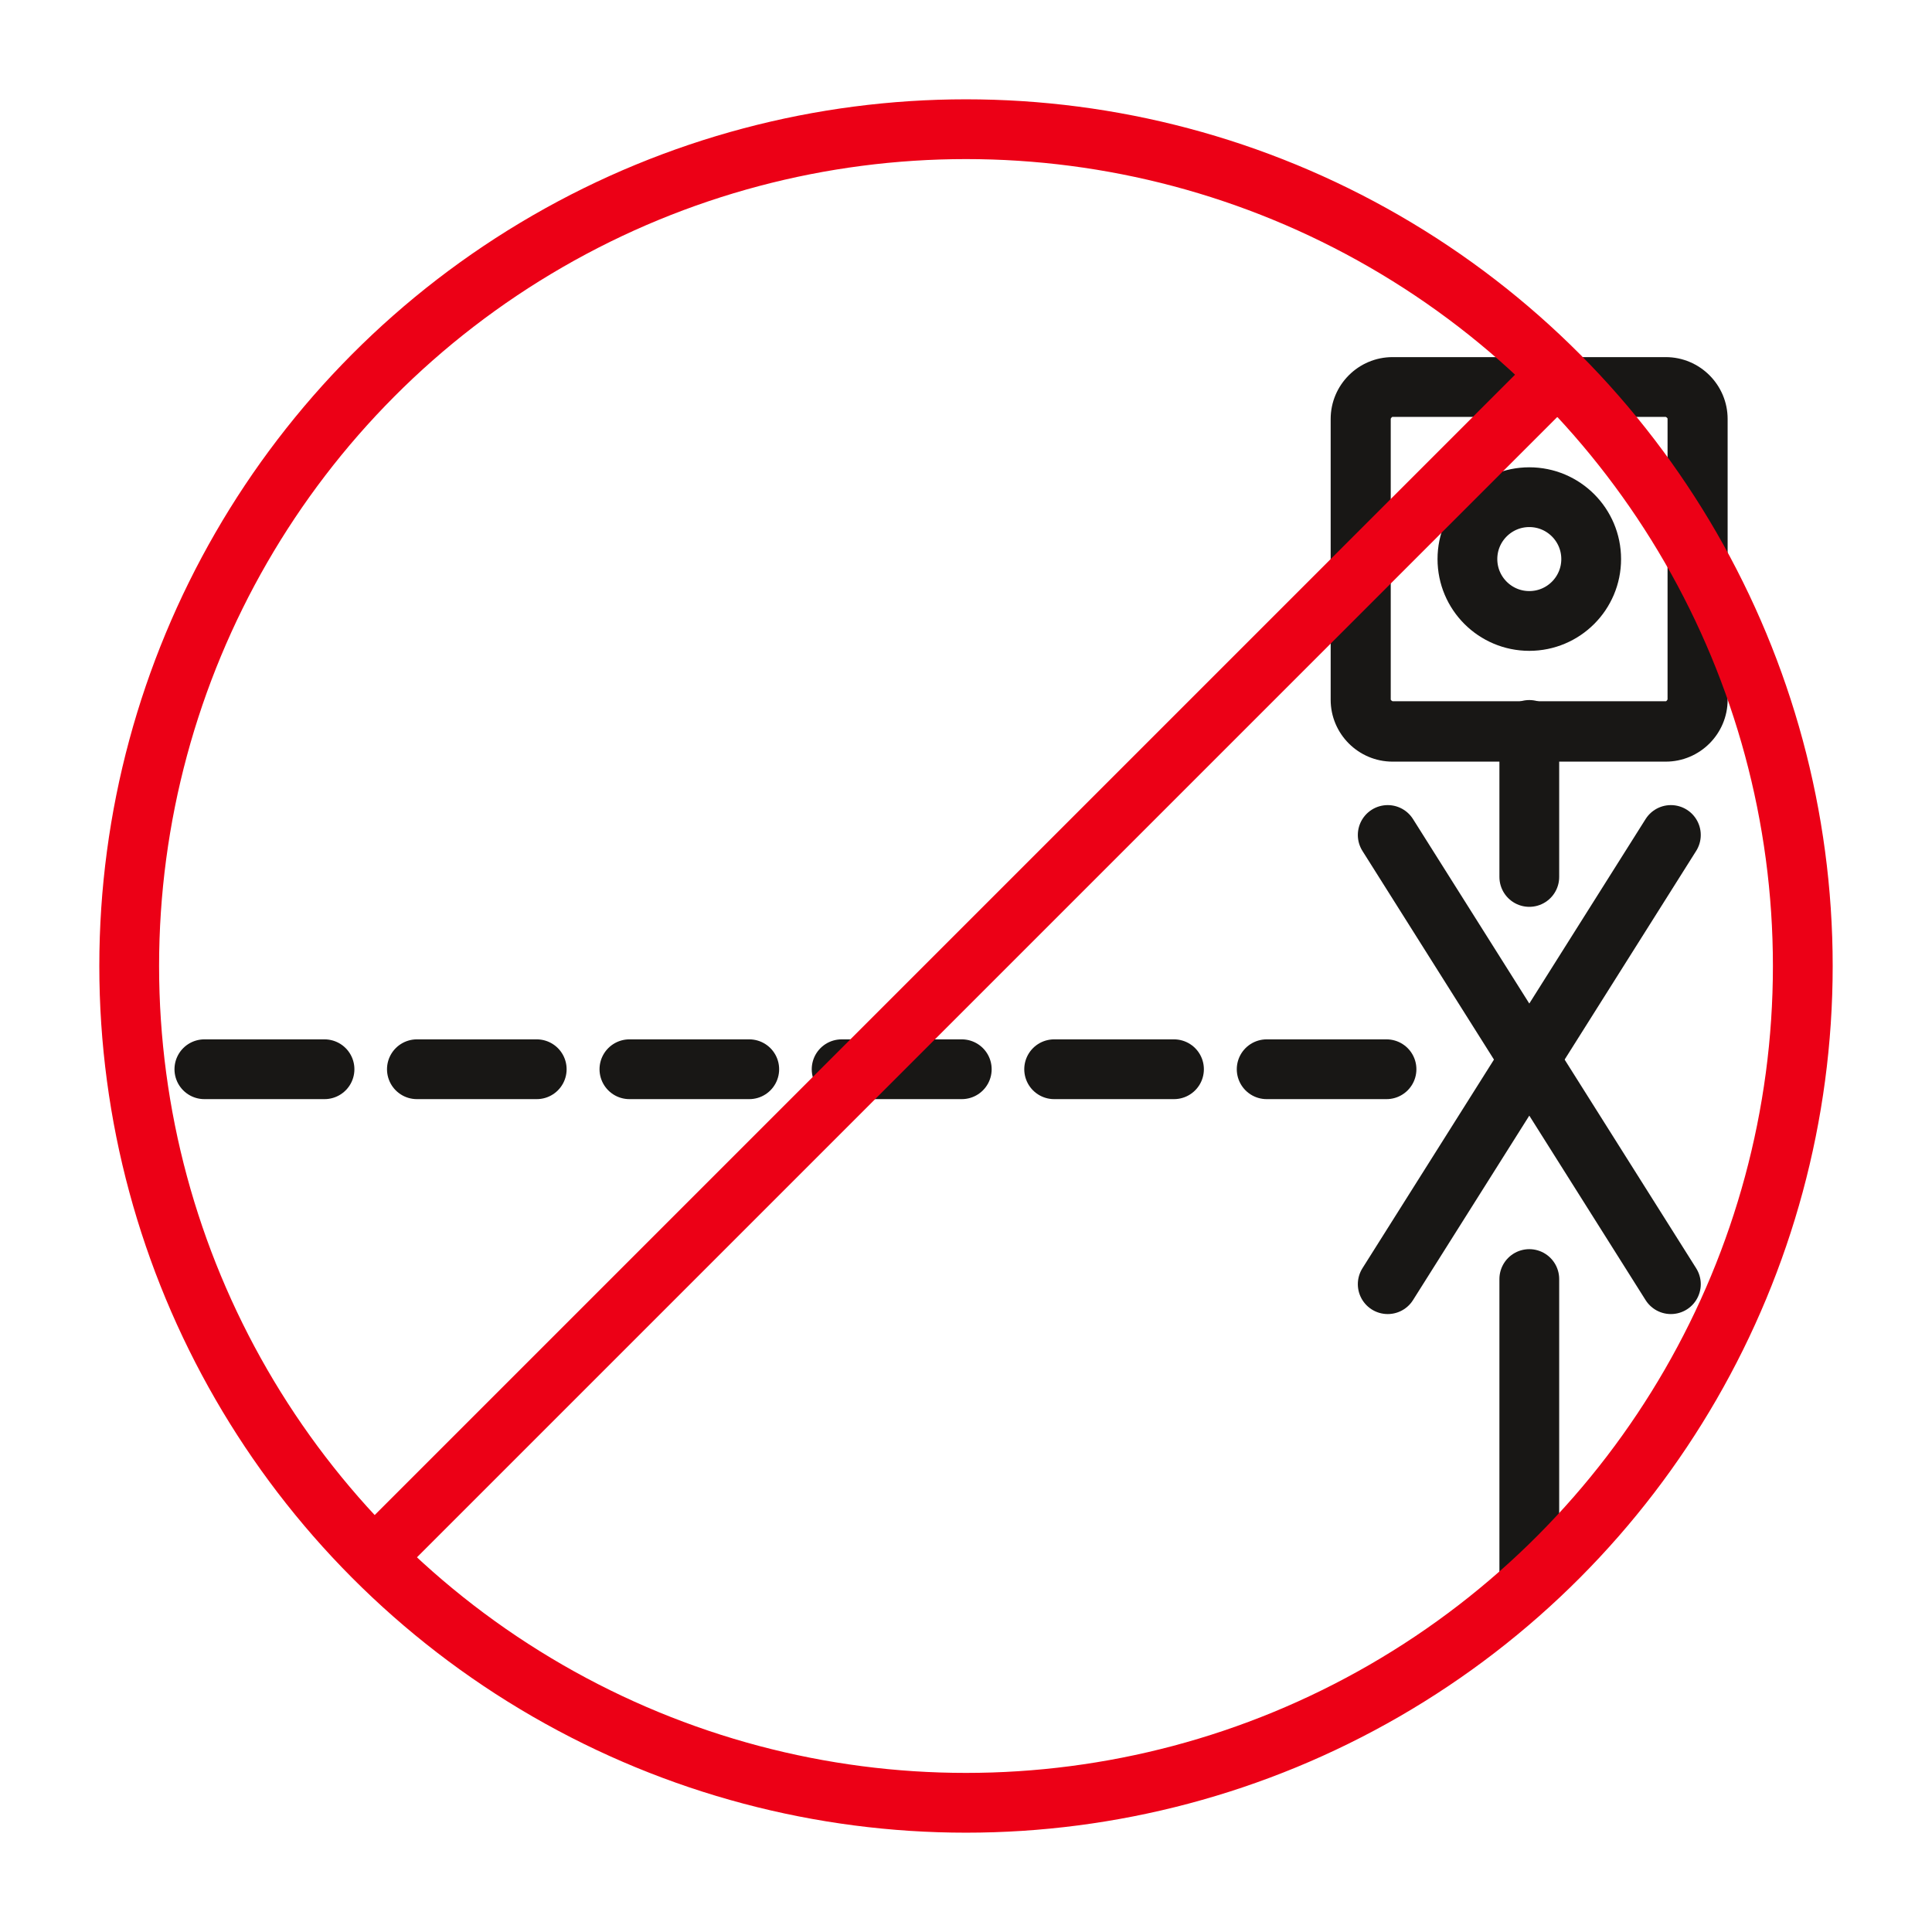 <?xml version="1.0" encoding="UTF-8"?>
<svg xmlns="http://www.w3.org/2000/svg" id="Ebene_1" data-name="Ebene 1" viewBox="0 0 64 64" width="100" height="100">
  <defs>
    <style>
      .cls-1 {
        stroke: #ec0016;
        stroke-miterlimit: 10;
        stroke-width: 1.98px;
      }

      .cls-1, .cls-2 {
        fill: none;
        stroke-linecap: round;
      }

      .cls-2 {
        stroke: #181715;
        stroke-linejoin: round;
        stroke-width: 1.98px;
      }

      .cls-3 {
        fill: #181715;
        stroke-width: 0px;
      }
    </style>
  </defs>
  <g>
    <g>
      <line class="cls-2" x1="41.96" y1="35.42" x2="45.93" y2="35.42"/>
      <line class="cls-2" x1="34.92" y1="35.42" x2="38.89" y2="35.42"/>
      <line class="cls-2" x1="27.88" y1="35.42" x2="31.86" y2="35.42"/>
      <line class="cls-2" x1="20.85" y1="35.42" x2="24.82" y2="35.42"/>
      <line class="cls-2" x1="13.81" y1="35.42" x2="17.78" y2="35.42"/>
      <line class="cls-2" x1="6.77" y1="35.42" x2="10.75" y2="35.42"/>
    </g>
    <g>
      <g>
        <line class="cls-2" x1="45.97" y1="27.66" x2="55.35" y2="42.54"/>
        <line class="cls-2" x1="55.35" y1="27.66" x2="45.97" y2="42.54"/>
      </g>
      <line class="cls-2" x1="50.66" y1="24.18" x2="50.66" y2="29.05"/>
      <line class="cls-2" x1="50.66" y1="42.37" x2="50.66" y2="52.17"/>
      <g>
        <path class="cls-3" d="M55.18,13.81s.06.03.06.06v9.3s-.03.06-.06.06h-9.05s-.06-.03-.06-.06v-9.3s.03-.06.06-.06h9.05M55.18,11.83h-9.05c-1.13,0-2.05.92-2.05,2.05v9.3c0,1.13.92,2.05,2.05,2.05h9.05c1.13,0,2.05-.92,2.05-2.05v-9.3c0-1.13-.92-2.05-2.05-2.05h0Z"/>
        <circle class="cls-2" cx="50.66" cy="18.52" r="2.05"/>
      </g>
    </g>
  </g>
  <g>
    <circle class="cls-1" cx="32" cy="32" r="27.72"/>
    <line class="cls-1" x1="51.01" y1="12.99" x2="12.99" y2="51.01"/>
  </g>
</svg>
